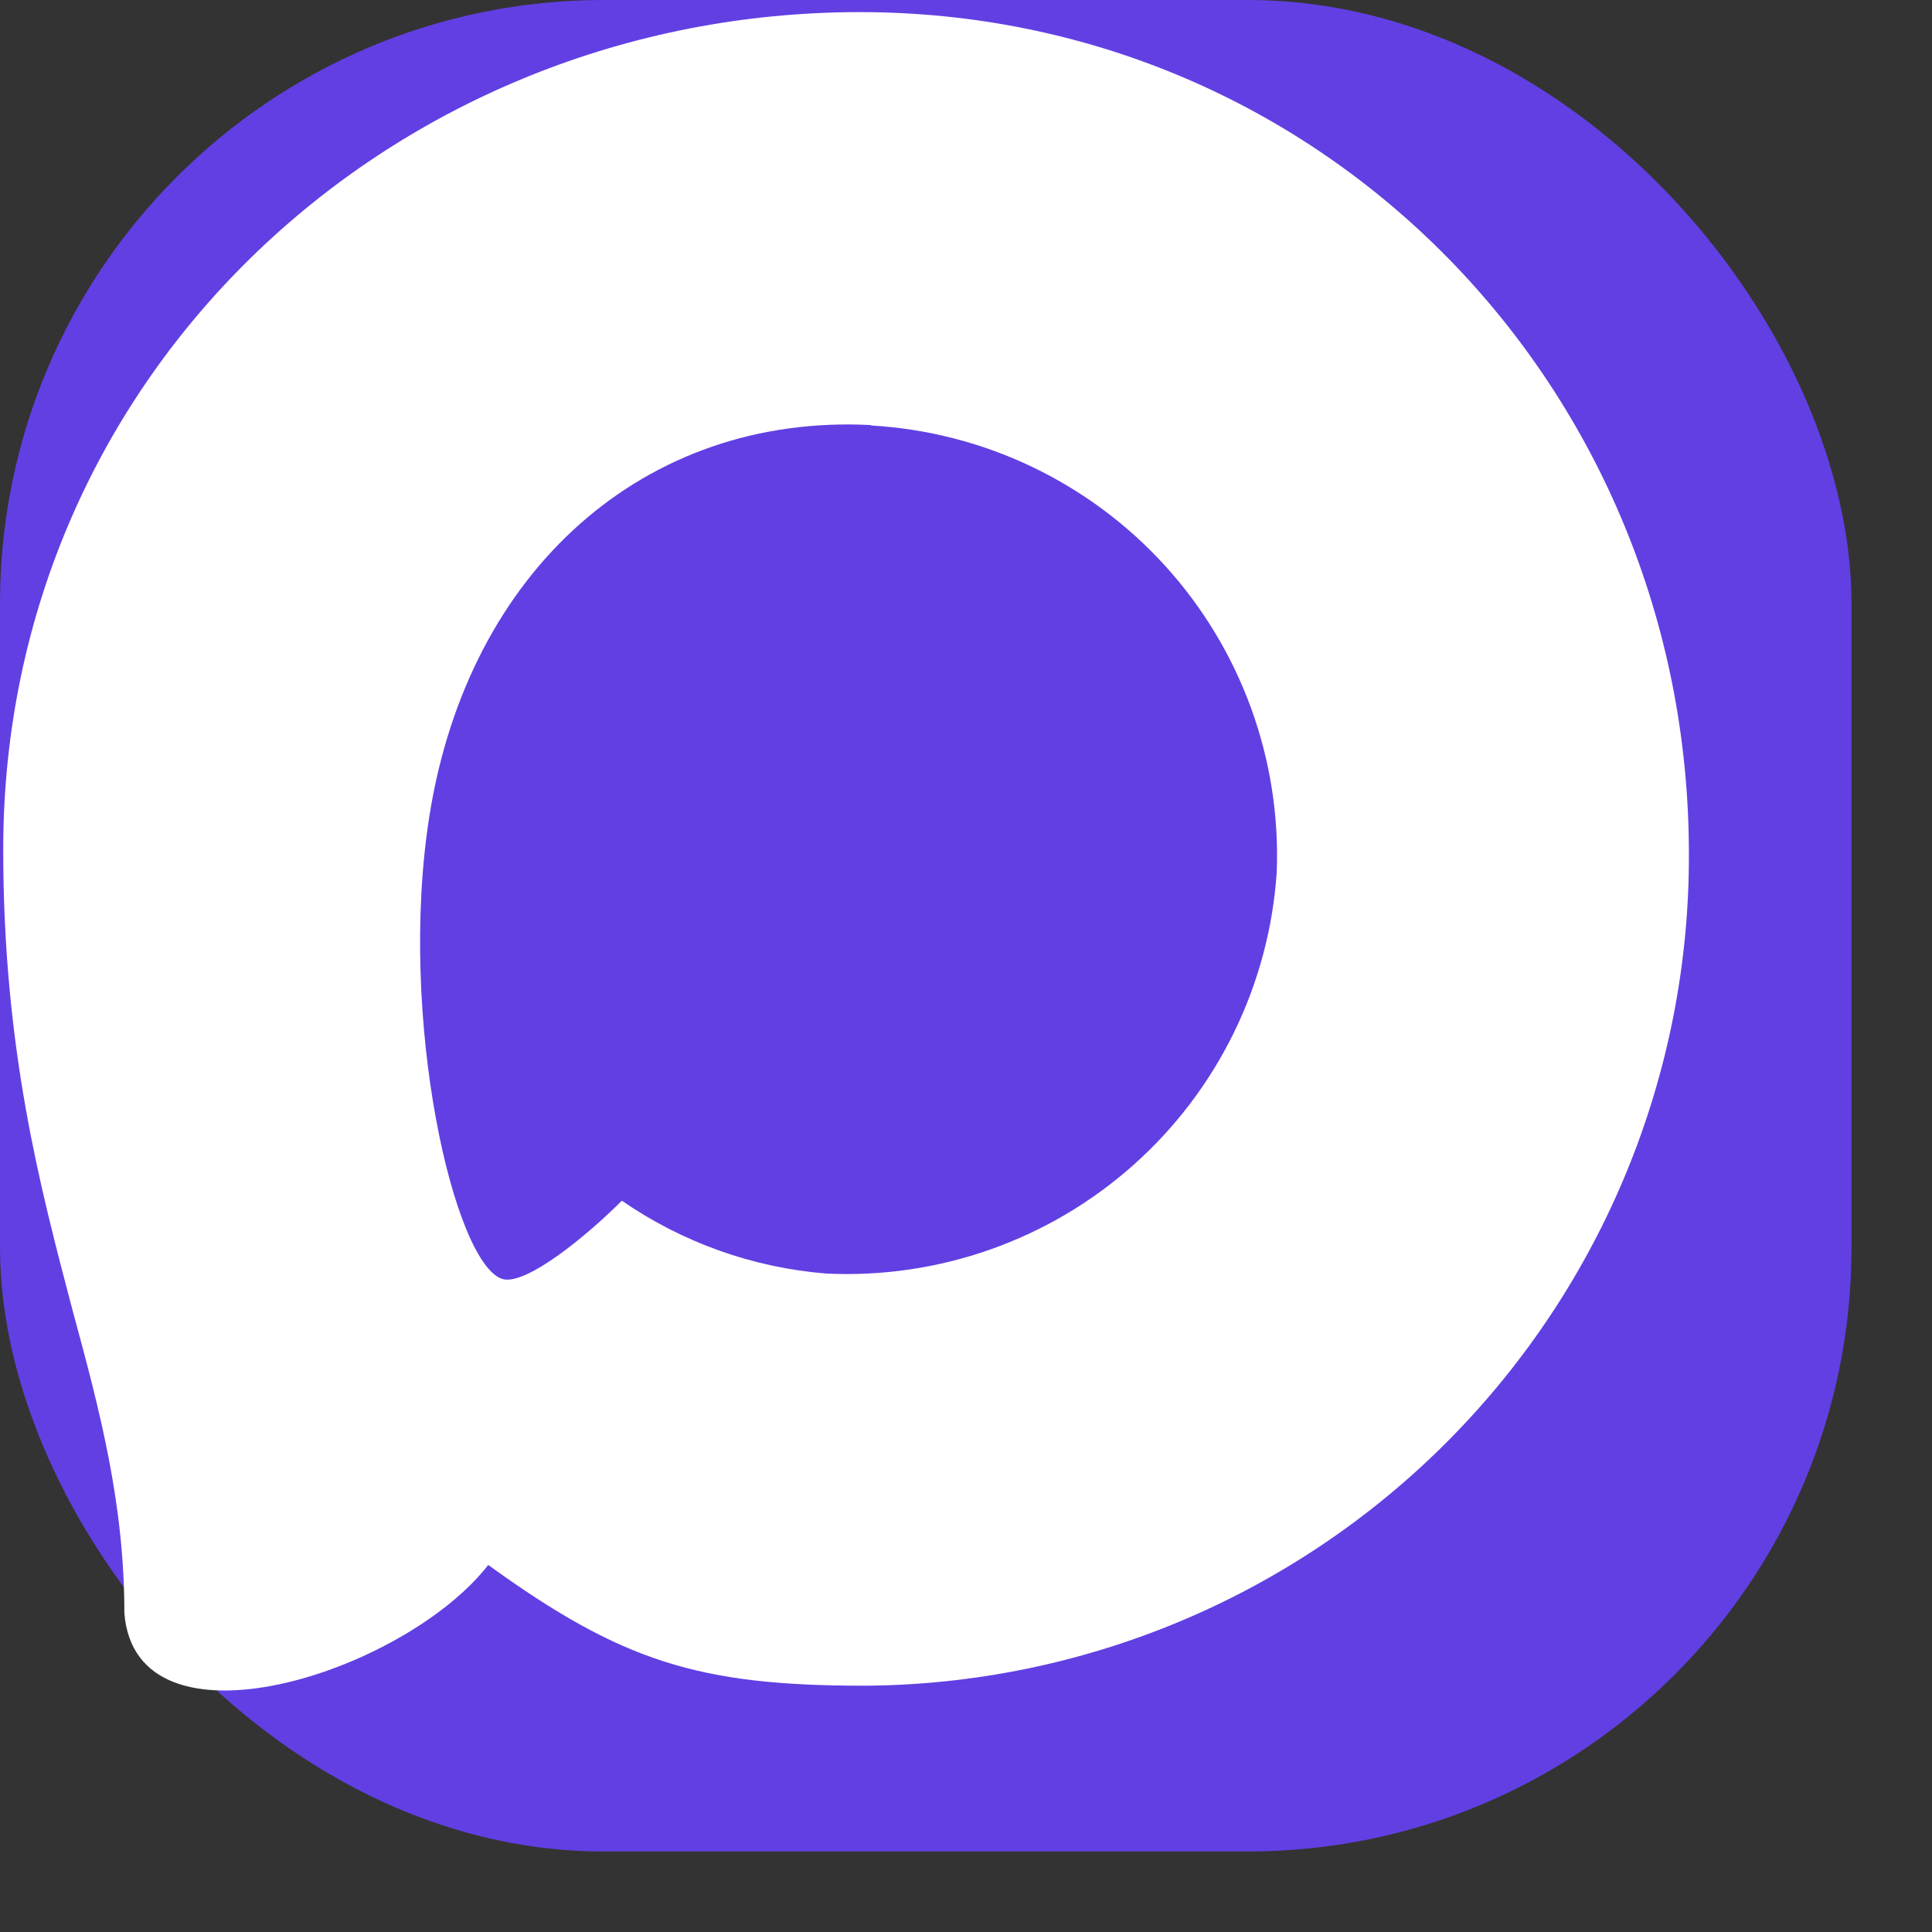 <svg width="48" height="48" viewBox="0 0 48 48" fill="none" xmlns="http://www.w3.org/2000/svg">
<rect x="0" y="0" width="48" height="48" fill="#333333" stroke="none"/>
<rect width="46" height="46" rx="15" fill="#623fe3"/>
<path fill-rule="evenodd" clip-rule="evenodd" d="M21.47 41.881C17.36 41.881 15.45 41.281 12.13 38.881C10.03 41.581 3.38 43.691 3.09 40.081C3.09 37.371 2.49 35.081 1.81 32.581C1 29.501 0.08 26.071 0.08 21.101C0.08 9.231 9.82 0.301 21.36 0.301C32.91 0.301 41.96 9.671 41.96 21.211C41.979 26.667 39.832 31.908 35.99 35.784C32.149 39.659 26.927 41.852 21.47 41.881ZM21.64 10.561C16.02 10.271 11.64 14.161 10.67 20.261C9.87 25.311 11.29 31.461 12.5 31.781C13.08 31.921 14.54 30.741 15.45 29.831C16.955 30.87 18.707 31.495 20.53 31.641C23.329 31.775 26.07 30.806 28.162 28.942C30.255 27.078 31.532 24.467 31.72 21.671C31.829 18.869 30.835 16.136 28.95 14.06C27.064 11.984 24.44 10.731 21.64 10.571V10.561Z" fill="white"/>
</svg>
